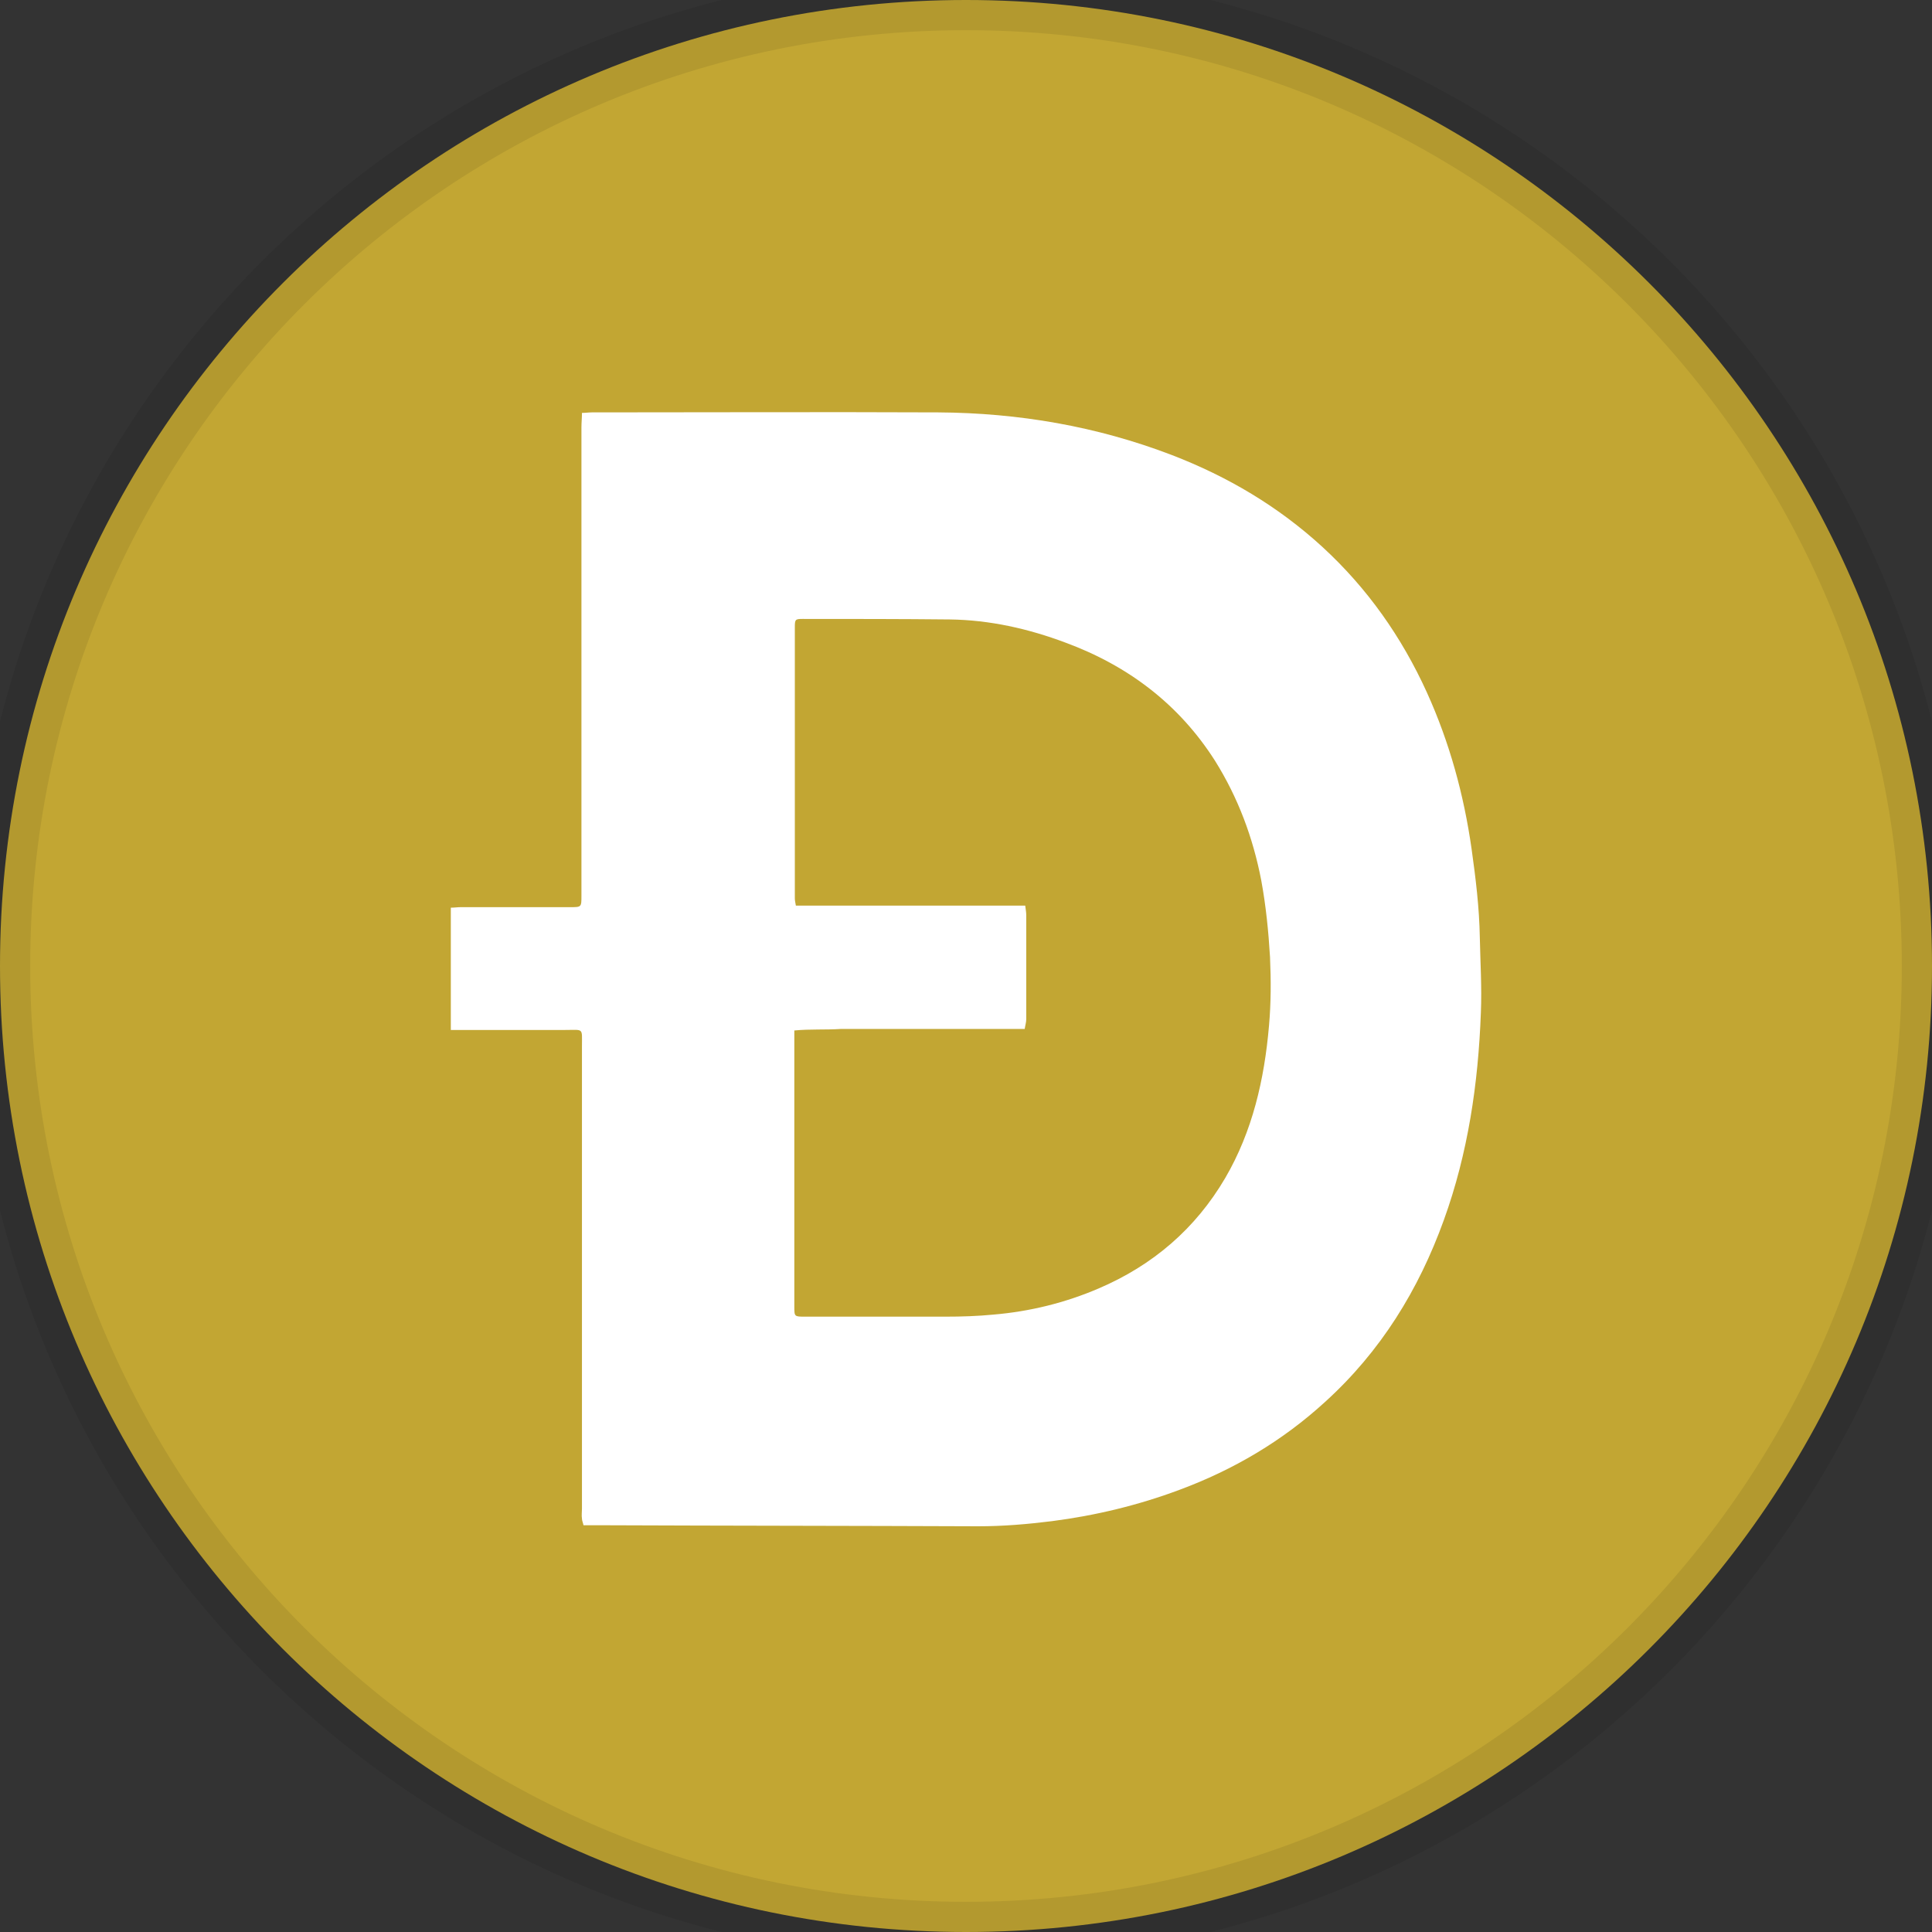 <svg width="64" height="64" viewBox="0 0 64 64" fill="none" xmlns="http://www.w3.org/2000/svg">
<rect x="0" y="0" width="64" height="64" fill="#333333" stroke="none"/>
<path d="M32 64C49.673 64 64 49.673 64 32C64 14.327 49.673 0 32 0C14.327 0 0 14.327 0 32C0 49.673 14.327 64 32 64Z" fill="#C2A633"/>
<path d="M14.934 34.119C14.934 32.74 14.934 31.413 14.934 30.068C15.053 30.068 15.155 30.051 15.257 30.051C16.467 30.051 17.676 30.051 18.886 30.051C19.261 30.051 19.261 30.051 19.261 29.677C19.261 24.503 19.261 19.328 19.261 14.155C19.261 14.001 19.278 13.848 19.278 13.678C19.397 13.678 19.499 13.661 19.601 13.661C23.434 13.661 27.25 13.644 31.083 13.661C33.741 13.678 36.33 14.12 38.817 15.073C40.674 15.788 42.343 16.776 43.809 18.12C45.291 19.482 46.432 21.099 47.267 22.937C48.016 24.588 48.493 26.324 48.749 28.128C48.885 29.098 49.004 30.068 49.021 31.055C49.038 31.889 49.09 32.706 49.056 33.54C48.97 35.889 48.63 38.204 47.829 40.416C46.994 42.731 45.734 44.773 43.894 46.441C42.48 47.735 40.861 48.688 39.073 49.352C37.71 49.862 36.296 50.203 34.848 50.39C34.03 50.492 33.23 50.56 32.395 50.56C28.255 50.543 24.133 50.543 19.993 50.526C19.772 50.526 19.567 50.526 19.329 50.526C19.312 50.441 19.278 50.373 19.278 50.305C19.261 50.203 19.278 50.083 19.278 49.981C19.278 44.875 19.278 39.769 19.278 34.663C19.278 34.034 19.346 34.119 18.715 34.119C17.574 34.119 16.45 34.119 15.308 34.119C15.189 34.119 15.07 34.119 14.934 34.119ZM26.313 34.136C26.313 34.272 26.313 34.374 26.313 34.476C26.313 36.604 26.313 38.731 26.313 40.859C26.313 41.659 26.313 42.475 26.313 43.276C26.313 43.616 26.313 43.616 26.671 43.616C26.688 43.616 26.705 43.616 26.722 43.616C28.255 43.616 29.788 43.616 31.322 43.616C31.85 43.616 32.378 43.599 32.906 43.548C34.115 43.446 35.291 43.156 36.398 42.68C38.187 41.914 39.601 40.706 40.589 39.02C41.492 37.472 41.884 35.753 42.037 33.983C42.105 33.217 42.105 32.468 42.071 31.702C42.02 30.851 41.935 30 41.781 29.166C41.509 27.753 41.015 26.426 40.248 25.2C39.056 23.328 37.369 22.052 35.291 21.286C34.064 20.826 32.787 20.537 31.458 20.52C29.84 20.503 28.204 20.503 26.586 20.503C26.347 20.503 26.33 20.52 26.33 20.775C26.33 23.771 26.33 26.766 26.33 29.762C26.33 29.83 26.347 29.898 26.364 30C28.903 30 31.424 30 33.962 30C33.979 30.136 33.996 30.221 33.996 30.323C33.996 31.464 33.996 32.604 33.996 33.761C33.996 33.864 33.962 33.966 33.945 34.085C33.417 34.085 32.906 34.085 32.395 34.085C31.901 34.085 31.39 34.085 30.896 34.085C30.385 34.085 29.874 34.085 29.363 34.085C28.869 34.085 28.358 34.085 27.863 34.085C27.352 34.119 26.841 34.085 26.313 34.136Z" fill="white"/>
<path d="M32 63C14.879 63 1 49.121 1 32H-1C-1 50.225 13.775 65 32 65V63ZM63 32C63 49.121 49.121 63 32 63V65C50.225 65 65 50.225 65 32H63ZM32 1C49.121 1 63 14.879 63 32H65C65 13.775 50.225 -1 32 -1V1ZM32 -1C13.775 -1 -1 13.775 -1 32H1C1 14.879 14.879 1 32 1V-1Z" fill="black" fill-opacity="0.08"/>
</svg>
